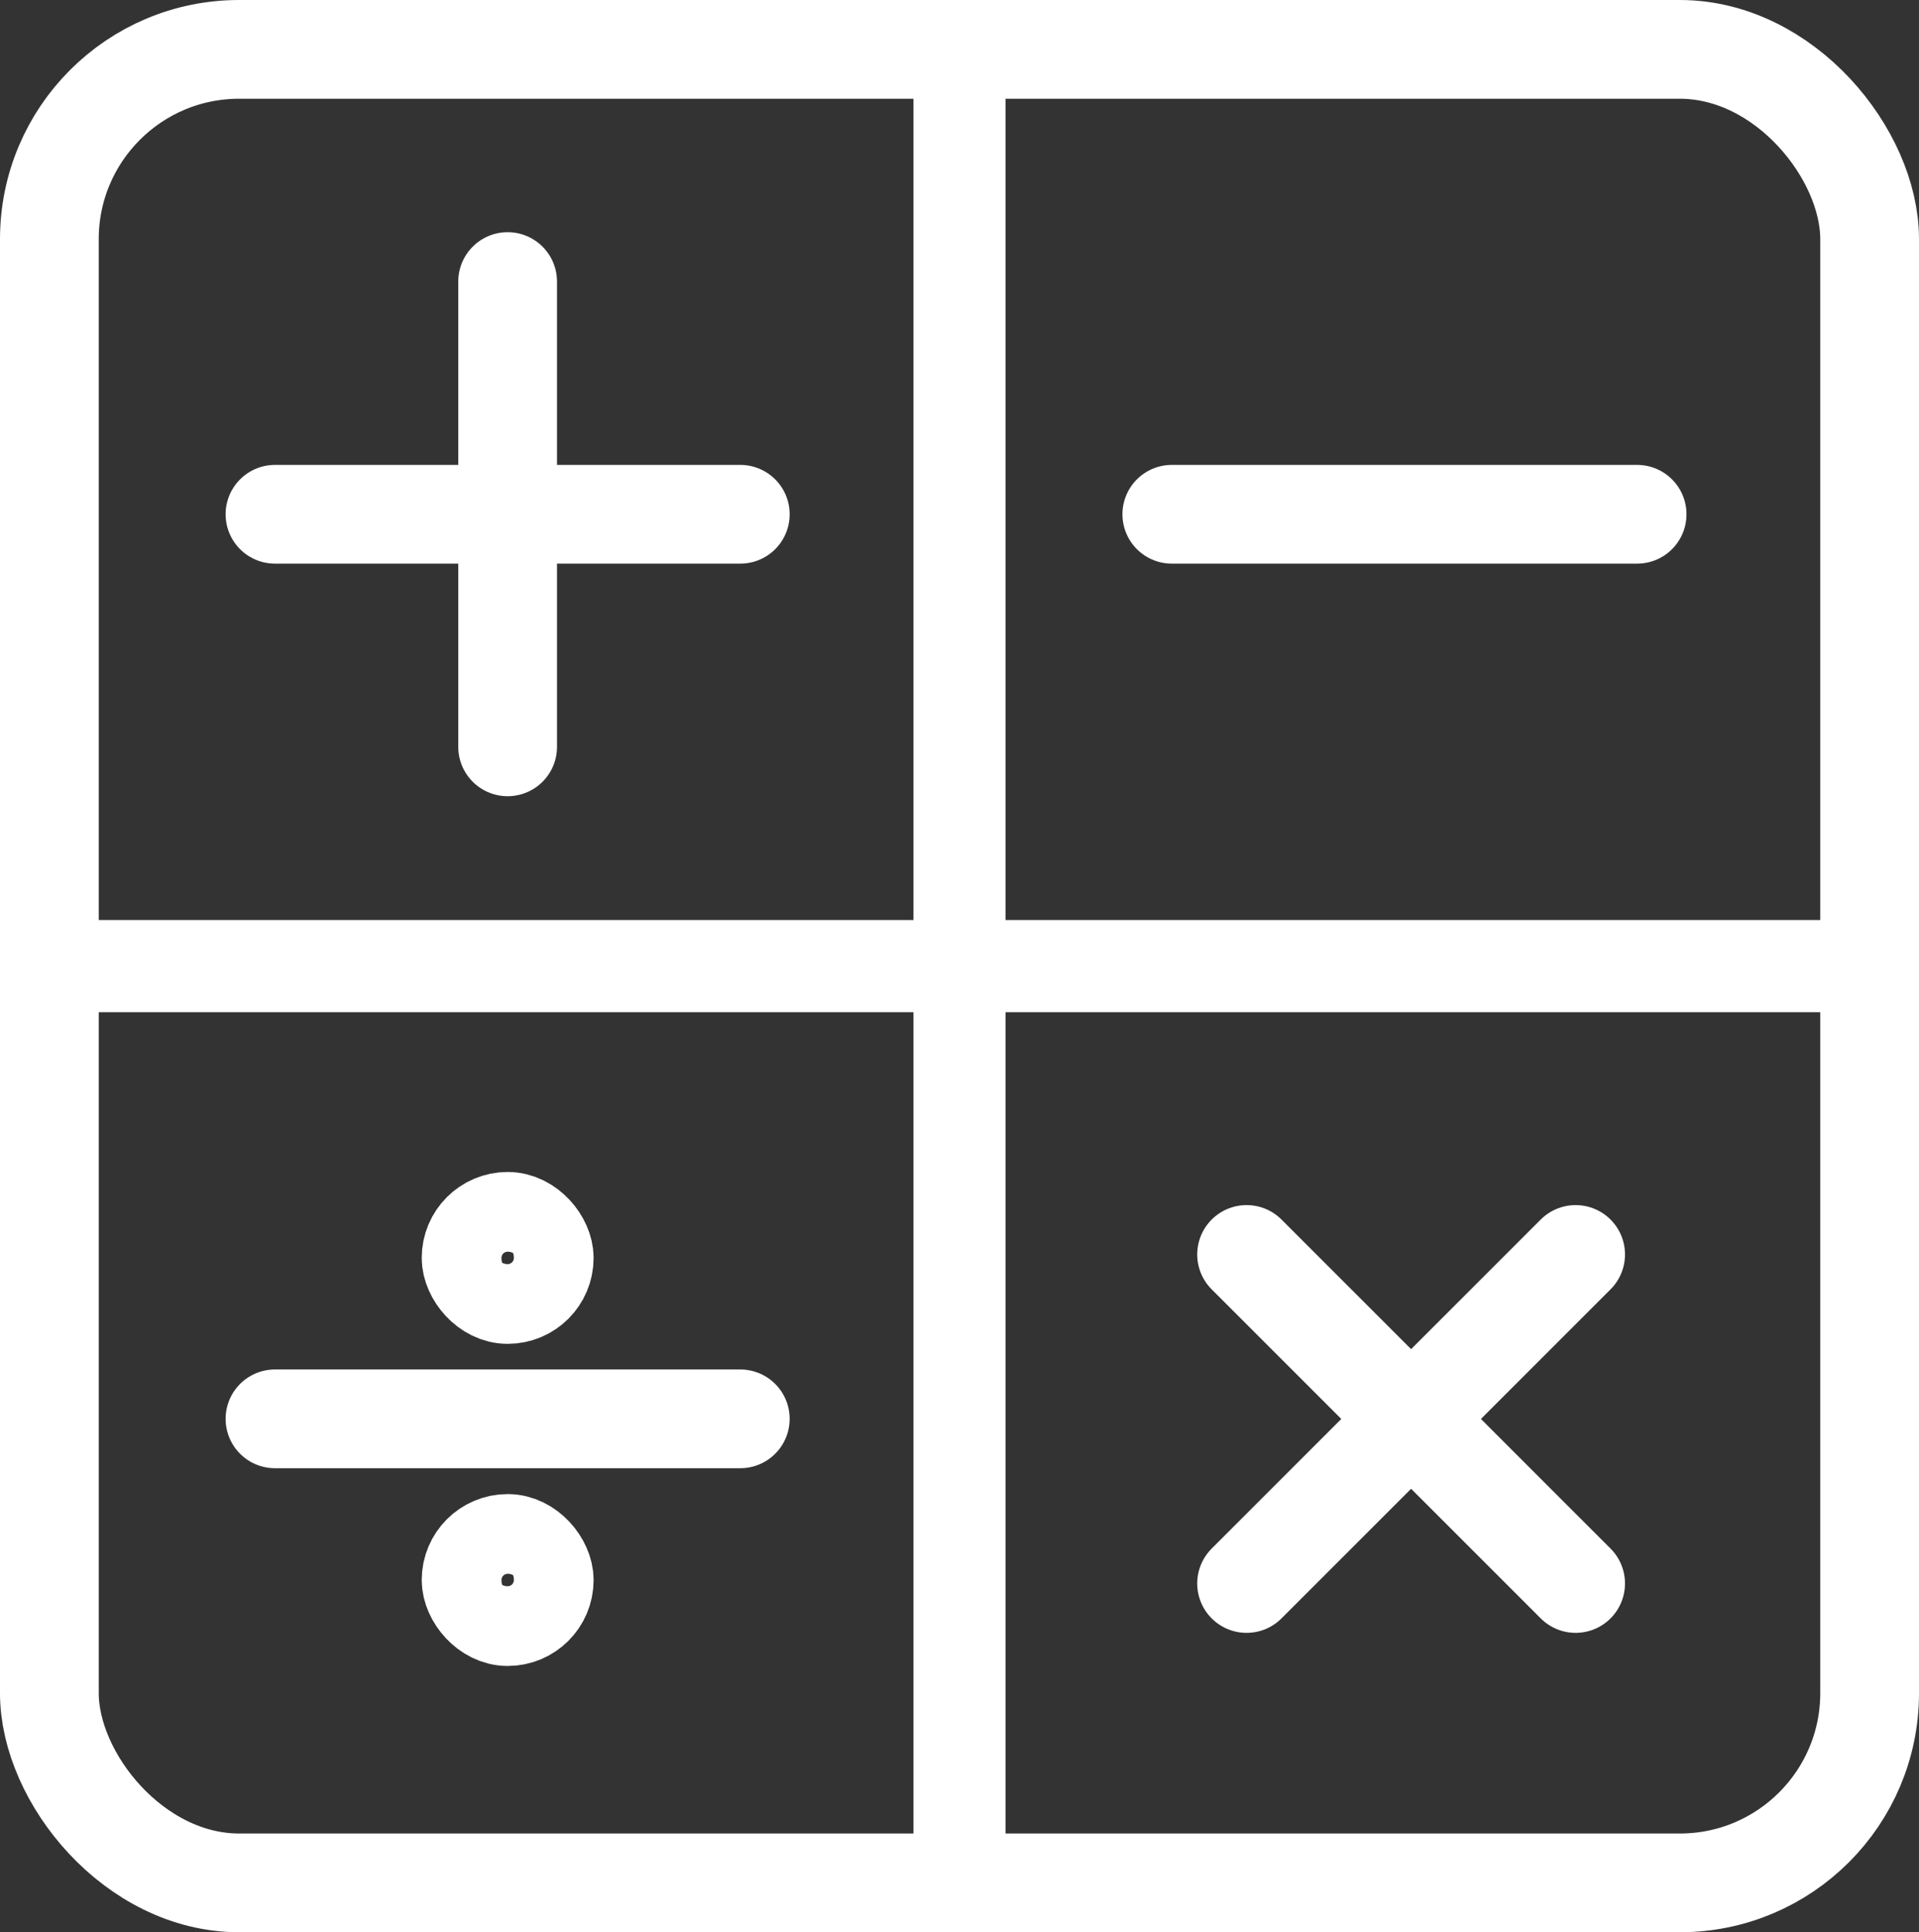 <svg xmlns="http://www.w3.org/2000/svg" width="29.15" height="29.352" viewBox="0 0 29.15 29.352"><rect x="0" y="0" width="29.15" height="29.352" fill="#333333" stroke="none"/><g transform="translate(-970.055 -15.278)"><rect width="27.65" height="27.852" rx="2.882" transform="translate(970.805 16.028)" fill="none" stroke="#fff" stroke-miterlimit="10" stroke-width="1.5"/><line x1="27.459" transform="translate(970.9 29.954)" fill="none" stroke="#fff" stroke-miterlimit="10" stroke-width="1.4"/><line y2="27.459" transform="translate(984.63 16.224)" fill="none" stroke="#fff" stroke-miterlimit="10" stroke-width="1.4"/><line x2="7.068" transform="translate(974.232 23.09)" fill="none" stroke="#fff" stroke-linecap="round" stroke-miterlimit="10" stroke-width="1.5"/><line x2="7.068" transform="translate(987.855 23.09)" fill="none" stroke="#fff" stroke-linecap="round" stroke-miterlimit="10" stroke-width="1.5"/><line y1="7.068" transform="translate(977.766 19.555)" fill="none" stroke="#fff" stroke-linecap="round" stroke-miterlimit="10" stroke-width="1.5"/><line y1="4.998" x2="4.998" transform="translate(988.991 34.334)" fill="none" stroke="#fff" stroke-linecap="round" stroke-miterlimit="10" stroke-width="1.5"/><line x1="4.998" y1="4.998" transform="translate(988.991 34.334)" fill="none" stroke="#fff" stroke-linecap="round" stroke-miterlimit="10" stroke-width="1.5"/><g transform="translate(974.232 33.781)"><line x2="7.068" transform="translate(0 3.05)" fill="none" stroke="#fff" stroke-linecap="round" stroke-miterlimit="10" stroke-width="1.5"/><rect width="1.211" height="1.211" rx="0.605" transform="translate(2.929)" fill="none" stroke="#fff" stroke-miterlimit="10" stroke-width="1.4"/><rect width="1.211" height="1.211" rx="0.605" transform="translate(2.929 4.893)" fill="none" stroke="#fff" stroke-miterlimit="10" stroke-width="1.4"/></g></g></svg>